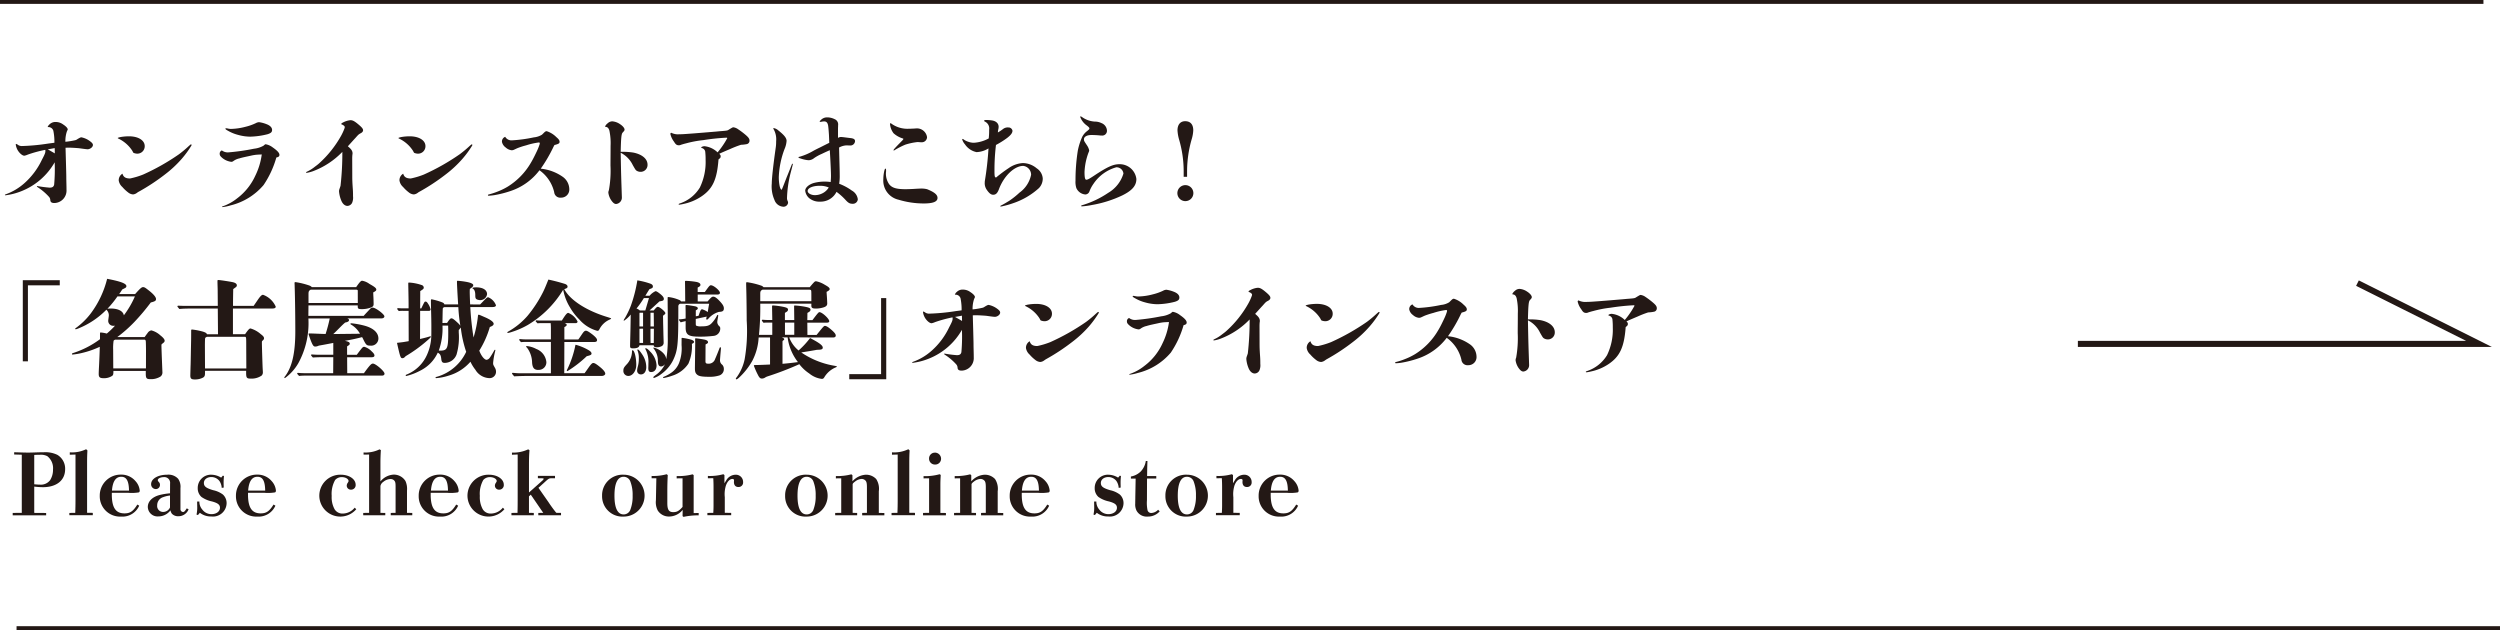 <svg xmlns="http://www.w3.org/2000/svg" width="81.503mm" height="20.541mm" viewBox="0 0 231.031 58.225">
  <defs>
    <style>
      .cls-1 {
        fill: #231815;
      }

      .cls-2, .cls-3 {
        fill: none;
        stroke: #231815;
        stroke-miterlimit: 10;
      }

      .cls-2 {
        stroke-width: 0.562px;
      }

      .cls-3 {
        stroke-width: 0.358px;
      }
    </style>
  </defs>
  <g id="レイヤー_2" data-name="レイヤー 2">
    <g id="レイヤー_1-2" data-name="レイヤー 1">
      <g>
        <path class="cls-1" d="M2.107,25.893H5.523v.473H2.58v7.027H2.107Z"/>
        <path class="cls-1" d="M13.364,31.149c.079-.1.139-.2.276-.374a.534.534,0,0,1,.344-.246,2,2,0,0,1,.837.463c.275.216.394.374.394.492,0,.1-.049.157-.227.285a.147.147,0,0,0-.068.148c0,.364.088,2.43.088,2.45a.476.476,0,0,1-.167.424,1.648,1.648,0,0,1-.964.246c-.335,0-.405-.089-.405-.5v-.256H10.481c0,.295-.02.364-.1.442a1.356,1.356,0,0,1-.807.227c-.344,0-.452-.089-.452-.394,0-.088.009-.325.019-.531.03-.542.07-1.467.079-1.978a8.424,8.424,0,0,1-1.643.571,6.347,6.347,0,0,1-.866.147c-.04,0-.06-.009-.06-.04,0-.048.02-.078.1-.1a8.485,8.485,0,0,0,2.49-1.28v-.472c0-.128.01-.148.078-.148a3.288,3.288,0,0,1,.552.1,7.816,7.816,0,0,0,.758-.728.957.957,0,0,1-.158.01A.458.458,0,0,1,10,29.643c0-.058.058-.443.058-.492a.711.711,0,0,0-.226-.531,7.581,7.581,0,0,1-2.569,1.723,1.579,1.579,0,0,1-.255.087.054.054,0,0,1-.059-.048c0-.02.01-.039.059-.07a6.535,6.535,0,0,0,1.387-1.357A8.918,8.918,0,0,0,9.9,25.765c1.289.246,1.781.444,1.781.68a.19.19,0,0,1-.068.138,1.392,1.392,0,0,1-.139.078l-.176.089c-.177.275-.217.335-.286.423h1.477c.452-.512.6-.64.727-.64s.208.05.493.275c.463.355.709.641.709.828,0,.157-.089.216-.483.315a19.649,19.649,0,0,1-1.515,1.8,12.511,12.511,0,0,1-1.585,1.4Zm-2.509-3.76a9.464,9.464,0,0,1-.926,1.142,2.484,2.484,0,0,1,.306-.02c.689,0,1.142.237,1.21.63a8.563,8.563,0,0,0,1.023-1.752Zm2.637,5.03c0-.246-.01-.807-.02-.886-.019-.1-.039-.138-.128-.147h-2.7c-.1.048-.128.068-.147.108a4.65,4.65,0,0,0-.04.816l.01,1.733h3.021Z"/>
        <path class="cls-1" d="M23.443,28.265c.05-.079.089-.128.335-.492s.394-.531.531-.531a2.036,2.036,0,0,1,1.172,1.093c0,.128-.108.176-.354.176h-3.6v2.373h1.122c.276-.4.394-.532.5-.532a2.481,2.481,0,0,1,.955.532c.216.157.295.265.295.374,0,.068-.019.118-.128.216-.069.059-.069.079-.069.187,0,.325.05,1.88.069,2.343.01.206.02.265.02.374a.413.413,0,0,1-.118.334,1.648,1.648,0,0,1-1.014.275c-.355,0-.413-.078-.413-.531v-.187h-3.8v.158c0,.285-.03.354-.158.453a1.557,1.557,0,0,1-.787.186c-.315,0-.413-.079-.413-.364,0-.059.019-.777.029-1.024.01-.364.019-1.023.039-1.988.011-.374.011-.973.011-1.122,0-.1.019-.118.088-.118a6.494,6.494,0,0,1,1.013.2c.237.079.325.138.355.237h1.023l-.019-2.373H17.489c-.3,0-.61.01-.915.04-.167-.2-.178-.216-.178-.237a.07.07,0,0,1,.079-.068c.237.01.532.019.679.019h2.973l-.01-1.328c0-.354-.02-.62-.02-.984,0-.06.02-.079.089-.079.148,0,1.161.157,1.358.207.226.058.344.157.344.285a.226.226,0,0,1-.118.187l-.217.158c-.009.531-.019.826-.019,1.554Zm-.688,3.859c0-.936,0-.955-.089-1H19.123c-.109.049-.157.088-.167.147s-.02.315-.02.7l.01,2.077h3.818Z"/>
        <path class="cls-1" d="M33.633,34.485c.532-.737.68-.886.828-.886.255,0,1.072.709,1.072.926,0,.128-.088.187-.266.187H28.152a4.381,4.381,0,0,0-.512.029c-.168-.177-.177-.2-.177-.216a.07.07,0,0,1,.079-.069c.176.019.4.029.511.029H30.79L30.8,33.01H29.7c-.256,0-.531.009-.787.029-.158-.177-.168-.2-.168-.217a.07.07,0,0,1,.079-.068c.217.019.482.029.62.029H30.8V31.69c-.856.168-.935.178-1.269.237a.64.64,0,0,0-.108.029.72.72,0,0,1-.3.069c-.158,0-.246-.138-.452-.689-.06-.167-.158-.452-.158-.482s.039-.04.1-.04c.256,0,1,.04,1.477.05a14.064,14.064,0,0,0,.383-1.437H28.5a7.713,7.713,0,0,1-.935,4.143,4.458,4.458,0,0,1-1.23,1.368c-.039,0-.059-.019-.059-.039a.138.138,0,0,1,.039-.089c.669-.856.975-2.165.975-4.192,0-.975-.02-3.071-.06-4.153,0-.138-.01-.256-.01-.306,0-.068.02-.088.089-.088a6.885,6.885,0,0,1,1.28.315.534.534,0,0,1,.226.147h4.1c.314-.462.442-.59.55-.59a1.6,1.6,0,0,1,.679.295c.492.275.63.394.63.522,0,.088-.049.137-.285.265.01.178.01.285.019.4.01.168.02.621.02.67,0,.167-.059.247-.256.325a2.392,2.392,0,0,1-.8.147c-.354,0-.413-.039-.413-.256v-.088H28.507l-.011.964h5.118c.079-.1.108-.128.512-.56.147-.167.216-.2.315-.2.266,0,1.082.611,1.082.808,0,.108-.108.187-.266.187H32.089c.118.049.167.088.167.158,0,.107-.119.186-.355.225-.2.159-.5.473-.816.788-.089.088-.128.128-.286.276l2.47-.029a2.235,2.235,0,0,0-.816-.837c-.06-.03-.07-.05-.07-.08s.041-.048.1-.048A7.737,7.737,0,0,1,33.7,30.1c.816.226,1.269.65,1.269,1.181a.663.663,0,0,1-.738.659c-.345,0-.4-.049-.669-.6a1.674,1.674,0,0,0-.1-.187c-.472.128-1.073.256-1.594.345.344.068.453.138.453.256,0,.088-.039.128-.246.256v.777h.895c.541-.719.551-.738.7-.738a1.526,1.526,0,0,1,.678.423c.177.158.256.276.256.383s-.089.159-.275.159H32.079l.01,1.475Zm-.57-7.637c-.01-.049-.059-.079-.147-.079h-4.2c-.167.089-.206.158-.206.4V28h4.556Z"/>
        <path class="cls-1" d="M38.816,31.326c.3-.068.58-.138.8-.206a.685.685,0,0,1,.167-.04c.019,0,.039.01.039.03s-.02.059-.078.118-.069.069-.2.187a13.305,13.305,0,0,1-2.057,1.5c-.118.138-.2.186-.3.186-.168,0-.2-.078-.5-1.417.374-.048.532-.058.748-.1.236-.039.3-.049.334-.059l-.009-2.8h-.532a2.474,2.474,0,0,0-.374.019c-.137-.157-.147-.178-.147-.2a.07.07,0,0,1,.078-.069c.128.01.3.02.374.02h.6v-.384c0-.571-.03-1.683-.03-1.9v-.04c0-.049.02-.059.089-.059a4.331,4.331,0,0,1,1.142.227.262.262,0,0,1,.2.226c0,.117-.029.148-.324.334l-.01,1.6h.108c.3-.63.3-.63.394-.63.078,0,.138.049.216.177a1.512,1.512,0,0,1,.246.552.133.133,0,0,1-.138.128h-.826Zm5.551-3.189c.167-.167.225-.236.442-.453.167-.167.227-.215.306-.215a1.294,1.294,0,0,1,.718.738c0,.107-.109.167-.315.167H43.461a26.4,26.4,0,0,0,.3,2.814,10.371,10.371,0,0,0,.413-2.037c.009-.049.029-.068.059-.068.059,0,.088.019.61.245.5.217.778.433.778.591,0,.118-.089.2-.355.3a8.638,8.638,0,0,1-.974,2.185c.177.482.472.847.678.847a.444.444,0,0,0,.3-.207c.119-.158.315-.5.4-.65.029-.05.039-.069.068-.069a.036.036,0,0,1,.04.04.572.572,0,0,1-.019.088,6.658,6.658,0,0,0-.188,1.083c0,.157,0,.157.167.453a.685.685,0,0,1,.1.344.589.589,0,0,1-.63.61,1.564,1.564,0,0,1-1.279-.777,3.632,3.632,0,0,1-.454-.739,4.234,4.234,0,0,1-2.027,1.289,4.867,4.867,0,0,1-1.122.227c-.059,0-.078-.01-.078-.039s0-.06.177-.1a4.293,4.293,0,0,0,2.657-2.293,10.6,10.6,0,0,1-.5-2.244c-.059.079-.088.118-.187.237v.226a5.682,5.682,0,0,1-.2,2.018,1.177,1.177,0,0,1-1.092.787c-.217,0-.3-.089-.325-.374-.039-.345-.108-.453-.324-.572a3.464,3.464,0,0,1-1.624,1.665,5.441,5.441,0,0,1-1.28.492.064.064,0,0,1-.059-.06c0-.029.02-.049.069-.068a3.468,3.468,0,0,0,1.9-1.831,4.516,4.516,0,0,0,.393-1.615c.01-.236.01-.314.01-1.023,0-.787-.04-1.742-.04-2.382,0-.078.021-.108.069-.108a5.962,5.962,0,0,1,.876.246c.217.079.256.108.3.226h1.27c-.069-1.092-.108-1.85-.108-2.076,0-.089.01-.108.059-.108a7.022,7.022,0,0,1,.846.108c.394.078.6.177.6.3,0,.108-.069.177-.315.345-.01.137-.01.2-.01.3,0,.157.029,1.062.039,1.131ZM40.685,32.4c.651,0,.739-.2.739-1.663,0-.178,0-.3-.01-.649h-.522a6.092,6.092,0,0,1-.344,2.312Zm.63-2.558c.217-.326.306-.424.4-.424s.206.059.551.384a1.674,1.674,0,0,1,.276.3,14.839,14.839,0,0,1-.187-1.722h-1.28c-.128.049-.148.068-.157.157-.01.069-.02.719-.03,1.31Zm3.062-2.107a.83.83,0,0,1-.2-.029c-.216-.06-.255-.138-.255-.424,0-.324-.069-.512-.227-.61-.029-.02-.039-.03-.039-.049,0-.039.138-.069.354-.069.62,0,1,.246,1,.629A.626.626,0,0,1,44.377,27.734Z"/>
        <path class="cls-1" d="M56.357,29.525a1.939,1.939,0,0,0-.935.847c-.089.177-.119.2-.227.2a3.386,3.386,0,0,1-1.663-1.053,5.286,5.286,0,0,1-.857-1.112,4.738,4.738,0,0,1-.629-1.634,9.478,9.478,0,0,1-3.258,3.248,7.275,7.275,0,0,1-1.447.64,2.368,2.368,0,0,1-.4.108c-.04,0-.059-.019-.059-.039s.019-.059.079-.089A6.713,6.713,0,0,0,48.739,29.2a11.55,11.55,0,0,0,1.447-2.214c.148-.306.206-.443.491-1.151.6.128,1.093.265,1.527.4.167.059.246.148.246.256s-.079.157-.306.226c.531,1.014,2.057,2,4.006,2.588.187.06.325.1.325.128S56.455,29.476,56.357,29.525Zm-2.333,4.96c.118-.157.246-.344.384-.541.217-.3.315-.4.423-.4.128,0,.325.128.689.432.285.247.413.424.413.562,0,.1-.147.2-.3.2H49.084c-.522,0-1.043.01-1.566.04-.186-.217-.2-.236-.2-.256a.069.069,0,0,1,.078-.069c.188.02.443.039.562.039h2.952V31.6H48.572a3.01,3.01,0,0,0-.424.02c-.157-.178-.167-.2-.167-.217a.07.07,0,0,1,.079-.069c.187.02.433.03.551.03h2.3V30.343c0-.217-.01-.326-.02-.483h-.8a2.863,2.863,0,0,0-.413.02c-.168-.167-.177-.188-.177-.207a.07.07,0,0,1,.079-.069c.128.01.3.02.383.02h1.958c.345-.552.473-.709.6-.709a1.633,1.633,0,0,1,.856.807.159.159,0,0,1-.176.138H52.183c.149.068.188.1.188.167s-.07.128-.217.2v1.142h1.289c.1-.128.236-.335.384-.552.129-.186.217-.256.315-.256.118,0,.295.109.64.374.275.227.393.374.393.493s-.078.177-.285.177H52.154l-.01,2.883Zm-4.281-.3c-.374,0-.531-.186-.57-.659a2.364,2.364,0,0,0-.463-1.387c-.07-.06-.089-.089-.089-.109s.019-.049.059-.049a2.275,2.275,0,0,1,.876.266,1.448,1.448,0,0,1,.935,1.21A.7.7,0,0,1,49.743,34.18Zm4.469-1.259a10.456,10.456,0,0,1-1.773,1.368.062.062,0,0,1-.058-.05.123.123,0,0,1,.019-.068,9.033,9.033,0,0,0,.768-2.254c.009-.059.019-.059.049-.059a4.933,4.933,0,0,1,1.171.491c.177.1.276.217.276.306C54.664,32.783,54.6,32.822,54.212,32.921Z"/>
        <path class="cls-1" d="M58.07,34.741a.457.457,0,0,1-.462-.491c0-.217.049-.306.364-.641a1.78,1.78,0,0,0,.433-1.171c0-.049.019-.068.06-.068.167,0,.334.688.334,1.348C58.8,34.279,58.465,34.741,58.07,34.741Zm2.343-6.053c.246-.295.3-.334.384-.334.157,0,.689.443.689.58,0,.07-.02.089-.217.246.01.306.01.621.02.965.01.365.01.384.019.817.02.581.02.62.02.66a.364.364,0,0,1-.157.354.989.989,0,0,1-.463.118c-.2,0-.285-.049-.3-.187H59.094c-.03.2-.226.285-.6.285-.2,0-.266-.049-.266-.2s0-.168.02-.945c.019-.708.019-.778.039-1.979a2.661,2.661,0,0,1-.62.571c-.02,0-.03-.019-.03-.039a.545.545,0,0,1,.1-.187,7.725,7.725,0,0,0,.561-1.161,12.894,12.894,0,0,0,.6-2.343,6.78,6.78,0,0,1,1.191.3c.168.058.246.147.246.256,0,.128-.049.167-.315.255-.147.217-.3.483-.384.611h.394a1.509,1.509,0,0,1,.551-.424c.079,0,.226.089.453.275s.314.316.314.444a.175.175,0,0,1-.1.157,1.736,1.736,0,0,1-.306.069c-.482.443-.482.443-.915.836ZM59.5,27.547a8.205,8.205,0,0,1-.68.964.889.889,0,0,1,.306.177h.511l.335-1.141ZM59.232,34.6a.34.34,0,0,1-.354-.353,1.577,1.577,0,0,1,.048-.316,2.612,2.612,0,0,0,.109-.777,1.89,1.89,0,0,0-.089-.68.725.725,0,0,1-.049-.137.045.045,0,0,1,.049-.039c.069,0,.2.147.414.472a2.118,2.118,0,0,1,.364,1.152C59.724,34.328,59.527,34.6,59.232,34.6ZM59.114,28.9c-.02.03-.02.049-.02.246v1.024h.334V28.9Zm-.02,1.477V31.69h.334V30.372Zm1.092,4.006c-.2,0-.275-.1-.275-.365,0-.04.01-.187.01-.423a2.589,2.589,0,0,0-.247-1.28.28.28,0,0,1-.048-.1c0-.02.029-.03.058-.03.079,0,.227.109.4.306a1.948,1.948,0,0,1,.59,1.27C60.678,34.141,60.482,34.378,60.186,34.378Zm.227-5.483h-.3v1.27h.315Zm-.3,1.477c0,.856,0,1.1.01,1.318h.295l.01-1.318Zm5.275-2.52c.334-.383.4-.443.532-.443.147,0,.334.138.6.424s.374.462.374.659c0,.236-.117.314-.452.324a2.009,2.009,0,0,0-.974.62c-.059.07-.089.089-.138.089s-.069-.019-.069-.058a2.108,2.108,0,0,1,.049-.217l-1.013.217v.167c0,.374,0,.413.039.453a.885.885,0,0,0,.424.068c.521,0,.767-.039,1.013-.3a2.83,2.83,0,0,0,.472-.67c.04-.078.05-.088.069-.088a.052.052,0,0,1,.059.059c0,.029-.02.157-.059.364a1.669,1.669,0,0,0-.029.246.542.542,0,0,0,.187.374c.079.079.088.109.088.246a.676.676,0,0,1-.63.65,10.093,10.093,0,0,1-1.289.069c-1.034,0-1.28-.168-1.28-.856v-.581l-.039.009c-.2.05-.275.06-.413.109-.157-.2-.168-.217-.168-.246s.021-.039.089-.039a2.683,2.683,0,0,0,.354-.039l.177-.031v-.609l-.01-.562c0-.058.021-.079.079-.079.109,0,.542.07.8.118.168.041.256.1.256.188,0,.068-.049.118-.186.186v.552l.256-.05.039-.108c.157-.442.187-.491.3-.491a1.869,1.869,0,0,1,.511.256c.01-.079.049-.335.128-.769H62.843a.258.258,0,0,0-.157.217v.4c0,3.19-.058,3.692-.482,4.6a3.528,3.528,0,0,1-1.092,1.279,2.307,2.307,0,0,1-.67.364.065.065,0,0,1-.068-.059c0-.039.029-.068.226-.216a2.612,2.612,0,0,0,.866-1.023.491.491,0,0,1-.354.236c-.227,0-.315-.139-.315-.532A1.82,1.82,0,0,0,60.4,32.2c-.02-.02-.029-.029-.029-.049s.029-.029.049-.029a1.825,1.825,0,0,1,.945.59.885.885,0,0,1,.206.492,11.375,11.375,0,0,0,.138-2.116V29.023c0-.335-.01-.678-.01-1.506,0-.048.019-.068.069-.068a3.575,3.575,0,0,1,1.014.275.238.238,0,0,1,.147.128h.394l-.01-1.172-.01-.649c0-.059.02-.078.07-.078a7.291,7.291,0,0,1,.915.088c.3.05.442.148.442.286,0,.088-.059.147-.256.246v.413h.66l.236-.325c.168-.226.236-.3.325-.3.256,0,.837.492.837.7,0,.1-.089.159-.246.159H64.477v.639Zm-2.4,3.425c0-.049.011-.059.05-.059a5.476,5.476,0,0,1,.847.168c.147.048.255.127.255.2s-.069.128-.2.187a3.976,3.976,0,0,1-.325,1.83,2.8,2.8,0,0,1-1.525,1.122,4.691,4.691,0,0,1-.739.2c-.039,0-.078-.02-.078-.05s.02-.039.089-.068a3.483,3.483,0,0,0,.708-.394,1.989,1.989,0,0,0,.68-.866,3.742,3.742,0,0,0,.235-1.663Zm2.205,2.1c0,.167.059.225.227.225a.625.625,0,0,0,.669-.442c.059-.118.335-.8.4-.984.029-.069.04-.089.069-.089a.068.068,0,0,1,.069.069c0,.02-.02.256-.049.57-.029.355-.039.493-.039.533a.5.5,0,0,0,.206.442.553.553,0,0,1,.147.374.609.609,0,0,1-.4.61,2.854,2.854,0,0,1-.984.128h-.148c-.551-.009-.787-.069-.925-.186-.118-.1-.216-.207-.216-.571V34l.029-2.264-.01-.394c0-.059.01-.079.06-.079.078,0,.541.069.748.109.265.049.384.128.384.256,0,.068-.04.108-.227.2Z"/>
        <path class="cls-1" d="M72.933,31.178a2.835,2.835,0,0,0,.866,1.211,7.789,7.789,0,0,0,1.063-1.151c.847.442,1.171.679,1.171.886,0,.157-.128.2-.522.2-.157.029-.649.118-1.465.246a7.7,7.7,0,0,0,3.07,1.231c.207.039.217.048.217.079s-.01.029-.118.078a2.231,2.231,0,0,0-1.014.866c-.089.157-.138.188-.266.188a2.235,2.235,0,0,1-1.151-.5,3.76,3.76,0,0,1-.916-.857,28.658,28.658,0,0,1-2.982,1.142,1.1,1.1,0,0,0-.158.078.552.552,0,0,1-.334.108c-.137,0-.236-.1-.345-.324a6.725,6.725,0,0,1-.383-.866c0-.039.039-.06.108-.06h.039c.2,0,1-.029,1.349-.049v-2.5H70.108a5.212,5.212,0,0,1-.6,2.186,6.4,6.4,0,0,1-1.24,1.555c-.108.089-.168.128-.207.128A.055.055,0,0,1,68,35c0-.039.048-.1.128-.206a4.331,4.331,0,0,0,.688-1.6,15.187,15.187,0,0,0,.188-3.582c0-.67-.02-2.431-.041-2.953-.009-.324-.009-.442-.009-.492,0-.068.019-.088.089-.088a7.049,7.049,0,0,1,1.3.315.462.462,0,0,1,.217.147h4.272c.058-.078.275-.334.354-.413.088-.1.148-.138.227-.138a2.44,2.44,0,0,1,.806.325c.335.187.454.286.454.4,0,.078-.08.147-.287.256.01.226.031.374.05.816l.01.236c.01.188-.089.3-.315.374a2.411,2.411,0,0,1-.718.118c-.335,0-.434-.058-.434-.275v-.178H70.257a24.794,24.794,0,0,1-.119,2.884h1.23V29.81h-.394a2.863,2.863,0,0,0-.413.02c-.147-.177-.157-.2-.157-.216a.069.069,0,0,1,.078-.069c.188.019.443.029.562.029h.324c-.01-.659-.02-1.151-.02-1.279,0-.049.031-.069.079-.069a6.344,6.344,0,0,1,1,.138c.3.068.394.128.394.246s-.059.177-.285.3v.669H73.4L73.385,28.3c0-.049.021-.069.07-.069a7.4,7.4,0,0,1,1.052.138c.3.068.394.128.394.246s-.059.177-.285.3l-.01.669h.473c.5-.659.57-.737.649-.737.246,0,.905.609.905.836,0,.088-.078.137-.246.137H74.606l.01,1.132h.847c.62-.777.678-.836.777-.836.138,0,.393.167.758.512.167.167.236.275.236.384s-.089.176-.246.176Zm2.047-3.345c0-.62,0-.837-.01-.936s-.058-.128-.216-.128H70.463c-.167.089-.206.148-.206.394v.67ZM72.313,33.62c.669-.06.807-.079,1.427-.158a4.686,4.686,0,0,1-.954-2.284h-.542c.178.07.226.109.226.168a.109.109,0,0,1-.068.1c-.05.03-.079.05-.089.109Zm.227-3.81v1.132H73.4V29.81Z"/>
        <path class="cls-1" d="M81.9,35.047H78.482v-.473h2.942V27.547H81.9Z"/>
        <path class="cls-1" d="M90.794,28.442a.559.559,0,0,0,.216-.107c.206-.118.276-.158.355-.158a1.978,1.978,0,0,1,.826.383c.157.118.236.217.236.326,0,.2-.265.393-.492.393-.058,0-.256-.019-.738-.089-.138-.019-.758-.058-1.023-.058-.069,0-.08,0-.276.009.02.748.068,2.382.068,2.638,0,.413.021.827.021,1.24a1.154,1.154,0,0,1-1.112,1.231c-.256,0-.365-.079-.384-.256a.493.493,0,0,0-.109-.306,5.138,5.138,0,0,0-1.063-.905c-.049-.029-.068-.06-.068-.079s.019-.029.039-.029a10.888,10.888,0,0,0,1.141.147c.256,0,.374-.088.414-.285a15.8,15.8,0,0,0,.049-2.057,6.118,6.118,0,0,1-3.07,2.667,5.959,5.959,0,0,1-1.477.384c-.029,0-.049-.01-.049-.039s.04-.04.088-.06a5.239,5.239,0,0,0,1.7-1.013,6.721,6.721,0,0,0,1.624-2.165c.275-.522.324-.65.324-.818a.437.437,0,0,0-.01-.108,11.924,11.924,0,0,0-1.624.443,1.231,1.231,0,0,1-.314.1c-.208,0-.552-.325-.69-.67a1.332,1.332,0,0,1-.1-.373.043.043,0,0,1,.04-.04.836.836,0,0,1,.207.118.659.659,0,0,0,.3.079,19.17,19.17,0,0,0,2.363-.217c.127-.019.206-.029.659-.089a5.127,5.127,0,0,0-.1-1.111.474.474,0,0,0-.473-.335c-.009,0-.048.01-.048-.019a.612.612,0,0,1,.186-.246.757.757,0,0,1,.552-.207,1.166,1.166,0,0,1,.7.236c.246.157.414.335.414.453,0,.02-.011.039-.079.187a2.831,2.831,0,0,0-.138.955A7.173,7.173,0,0,0,90.794,28.442Zm-1.9.729c-.393.079-.591.108-.639.118.265.147.59.335.649.374C88.9,29.436,88.9,29.368,88.894,29.171Z"/>
        <path class="cls-1" d="M97.214,28.984a.682.682,0,0,1-.7.7,1.01,1.01,0,0,1-.3-.058c-.068-.02-.058-.039-.157-.217A3.125,3.125,0,0,0,94.793,28.3c-.049-.02-.07-.039-.07-.059s.109-.059.256-.089a4.589,4.589,0,0,1,.768-.068C96.613,28.079,97.214,28.453,97.214,28.984Zm-.689,4.3a.743.743,0,0,1-.384.167.808.808,0,0,1-.463-.187,3.368,3.368,0,0,1-.531-.5,1.011,1.011,0,0,1-.335-.6.7.7,0,0,1,.345-.63c.089.314.3.443.7.443a7.07,7.07,0,0,0,1.211-.364,20.572,20.572,0,0,0,3.307-1.87,10.475,10.475,0,0,0,.895-.748c.168-.148.188-.167.217-.167a.056.056,0,0,1,.06.049.209.209,0,0,1-.031.079,9.038,9.038,0,0,1-.895,1.22A10.34,10.34,0,0,1,99.084,31.6,18.979,18.979,0,0,1,96.653,33.2C96.643,33.206,96.554,33.265,96.525,33.285Z"/>
        <path class="cls-1" d="M104.978,29.564a20.041,20.041,0,0,0,2.333-.334,2.293,2.293,0,0,0,.876-.275c.148-.128.157-.139.206-.139a1.488,1.488,0,0,1,.659.306c.434.3.611.512.611.679,0,.137-.078.2-.285.246a8.8,8.8,0,0,1-1.181,2.539,5.793,5.793,0,0,1-3.052,1.88,3.89,3.89,0,0,1-.737.158c-.03,0-.05-.011-.05-.03s.01-.02.06-.04a4.479,4.479,0,0,0,1.347-.748,5.386,5.386,0,0,0,1.664-2.076,6.348,6.348,0,0,0,.6-1.969c-.059,0-.3.01-.452.02a3.89,3.89,0,0,0-.5.079c-.384.088-.818.167-1.122.266a1.46,1.46,0,0,0-.552.246.314.314,0,0,1-.186.068,1.625,1.625,0,0,1-.818-.344c-.186-.158-.256-.246-.256-.383a.31.31,0,0,1,.2-.326A.9.9,0,0,0,104.978,29.564Zm-.246-2.223a1.189,1.189,0,0,1,.148.019,1.307,1.307,0,0,0,.305.039,5.7,5.7,0,0,0,1.358-.2,4.76,4.76,0,0,0,.945-.335.686.686,0,0,1,.3-.089,2.921,2.921,0,0,1,.67.178c.344.128.531.314.531.541,0,.2-.108.295-.413.393a7.037,7.037,0,0,1-1.605.227,4.322,4.322,0,0,1-1.141-.167,3.656,3.656,0,0,1-.915-.374c-.069-.04-.128-.069-.168-.1s-.078-.069-.078-.089S104.693,27.341,104.732,27.341Z"/>
        <path class="cls-1" d="M116.4,31.651c0,.4,0,.581.049,1.3.02.256.02.492.02.68a1.188,1.188,0,0,1-.089.609.5.5,0,0,1-.423.276c-.236,0-.453-.187-.581-.511a2.8,2.8,0,0,1-.2-.827.657.657,0,0,1,.039-.227c.049-.138.068-.187.1-.3a27.091,27.091,0,0,0,.167-3.13,7.339,7.339,0,0,1-2.7,1.781,2.948,2.948,0,0,1-.6.158c-.029,0-.05-.01-.05-.039s.031-.049.178-.119a3.314,3.314,0,0,0,.551-.344c.147-.117.335-.245.473-.374a9.968,9.968,0,0,0,2.027-2.539,4.933,4.933,0,0,0,.316-.689.408.408,0,0,0,.029-.128.2.2,0,0,0-.079-.128.564.564,0,0,0-.167-.1c-.069-.02-.079-.039-.079-.059,0-.04.079-.1.188-.148a1.852,1.852,0,0,1,.659-.2c.2,0,.354.078.659.325.393.325.512.462.512.61,0,.108-.088.207-.227.275-.2.1-.245.168-.491.444-.158.167-.552.61-.69.757.237.207.434.374.434.66,0,.049-.011.079-.021.187-.009.167-.009.206-.009.324Z"/>
        <path class="cls-1" d="M123.158,28.984a.682.682,0,0,1-.7.7,1.01,1.01,0,0,1-.3-.058c-.068-.02-.058-.039-.157-.217a3.122,3.122,0,0,0-1.27-1.112c-.048-.02-.069-.039-.069-.059s.109-.059.256-.089a4.592,4.592,0,0,1,.769-.068C122.558,28.079,123.158,28.453,123.158,28.984Zm-.688,4.3a.746.746,0,0,1-.384.167.806.806,0,0,1-.463-.187,3.368,3.368,0,0,1-.531-.5,1,1,0,0,1-.335-.6.7.7,0,0,1,.345-.63c.089.314.3.443.7.443a7.07,7.07,0,0,0,1.211-.364,20.572,20.572,0,0,0,3.307-1.87,10.633,10.633,0,0,0,.895-.748c.168-.148.188-.167.217-.167a.055.055,0,0,1,.059.049.2.2,0,0,1-.03.079,9.038,9.038,0,0,1-.9,1.22,10.3,10.3,0,0,1-1.536,1.427A18.9,18.9,0,0,1,122.6,33.2C122.588,33.206,122.5,33.265,122.47,33.285Z"/>
        <path class="cls-1" d="M134.075,27.783c.119-.118.188-.177.286-.177a2.191,2.191,0,0,1,.885.541c.217.188.306.306.306.444s-.089.2-.473.295c-.058.108-.079.137-.167.325a13.7,13.7,0,0,1-1.1,1.859,4.3,4.3,0,0,1,2.066.777,1.429,1.429,0,0,1,.571,1.093.75.75,0,0,1-.767.808.563.563,0,0,1-.63-.512,3.46,3.46,0,0,0-1.358-2.018,5.527,5.527,0,0,1-2.677,1.919,9.9,9.9,0,0,1-1.457.374,4.936,4.936,0,0,1-.561.059c-.039,0-.069-.019-.069-.049s.01-.05.079-.069a6.18,6.18,0,0,0,.866-.285,5.754,5.754,0,0,0,.9-.444,6.315,6.315,0,0,0,2.126-2.194c.186-.3.393-.728.56-1.083a4.9,4.9,0,0,0,.246-.619.494.494,0,0,0,.02-.118c0-.04-.039-.06-.1-.06a6.556,6.556,0,0,0-1.162.266,7.462,7.462,0,0,0-.748.236c-.128.049-.216.1-.393.177a.451.451,0,0,1-.207.04.97.97,0,0,1-.542-.256.845.845,0,0,1-.343-.512.457.457,0,0,1,.3-.472.666.666,0,0,0,.63.325,13.118,13.118,0,0,0,2.018-.276,1.693,1.693,0,0,0,.748-.247Z"/>
        <path class="cls-1" d="M141.32,29.515a5.989,5.989,0,0,1,1.033.07c.817.157,1.329.58,1.329,1.121a.638.638,0,0,1-.64.66.69.69,0,0,1-.364-.1c-.089-.059-.108-.079-.364-.531A2.457,2.457,0,0,0,141.2,29.6c.01.6.021,1.122.031,1.584.029,1.182.058,1.87.078,2.53a.591.591,0,0,1-.532.62c-.157,0-.285-.109-.453-.344a1.652,1.652,0,0,1-.265-.7.553.553,0,0,1,.05-.227,10.216,10.216,0,0,0,.147-2.283c0-.492.01-1.083.01-1.811a5.637,5.637,0,0,0-.109-1.407c-.068-.236-.167-.335-.335-.354-.048-.01-.068-.02-.068-.04a.825.825,0,0,1,.246-.295.63.63,0,0,1,.423-.177,1.439,1.439,0,0,1,.709.256c.246.157.423.364.423.5,0,.078-.01.108-.177.285-.108.128-.147.423-.178,1.771Z"/>
        <path class="cls-1" d="M150.772,28.728c.1-.158.157-.256.236-.4a.2.2,0,0,0,.039-.079c0-.029-.049-.039-.089-.039a20.036,20.036,0,0,0-2.125.225,10.109,10.109,0,0,0-1.595.306c-.167.039-.294.078-.453.128a.47.47,0,0,1-.2.049c-.2,0-.3-.078-.453-.334a1.852,1.852,0,0,1-.335-.709c0-.06.011-.069.069-.118a1.449,1.449,0,0,0,.561.147c.04,0,.059,0,.424-.01.3-.009,1.348-.088,3.188-.246.394-.039.61-.049.787-.068.267-.03.286-.05.374-.108.355-.217.365-.217.424-.217a1.014,1.014,0,0,1,.442.186,7.215,7.215,0,0,1,.68.513c.276.235.364.363.364.531a.315.315,0,0,1-.276.324,3.023,3.023,0,0,1-.521.06,9.458,9.458,0,0,0-.985.384c-.235.1-.934.393-1.023.452.118.108.128.148.128.236,0,.109-.03.149-.2.286-.137,1.86-.542,2.706-1.555,3.4a4.635,4.635,0,0,1-1.683.708,2.738,2.738,0,0,1-.384.069c-.039,0-.059-.01-.059-.04s.011-.039.118-.078a3.411,3.411,0,0,0,1.841-1.467,5.391,5.391,0,0,0,.531-2.549,6.561,6.561,0,0,0-.029-.709.411.411,0,0,0-.325-.393c-.04-.01-.049-.029-.049-.049,0-.05.167-.118.3-.118a2.036,2.036,0,0,1,1.211.57A8.025,8.025,0,0,0,150.772,28.728Z"/>
      </g>
      <g>
        <path class="cls-1" d="M6.953,12.956a.555.555,0,0,0,.217-.109c.206-.118.275-.157.354-.157a1.957,1.957,0,0,1,.826.384c.157.118.237.217.237.324,0,.2-.266.395-.493.395-.058,0-.255-.021-.738-.089-.138-.02-.758-.06-1.023-.06-.069,0-.079,0-.276.011.02.747.069,2.381.069,2.637,0,.414.02.827.02,1.24a1.153,1.153,0,0,1-1.112,1.23c-.256,0-.364-.079-.384-.255a.5.5,0,0,0-.108-.3A5.144,5.144,0,0,0,3.478,17.3c-.049-.03-.068-.059-.068-.078s.019-.03.039-.03a10.808,10.808,0,0,0,1.142.148c.255,0,.374-.089.414-.286a15.952,15.952,0,0,0,.048-2.057,6.123,6.123,0,0,1-3.07,2.667,5.964,5.964,0,0,1-1.476.384c-.03,0-.05-.01-.05-.039s.04-.039.089-.059a5.284,5.284,0,0,0,1.7-1.014,6.726,6.726,0,0,0,1.624-2.166c.275-.521.324-.649.324-.816a.433.433,0,0,0-.01-.108,11.777,11.777,0,0,0-1.624.443,1.22,1.22,0,0,1-.314.1c-.207,0-.552-.325-.69-.669a1.331,1.331,0,0,1-.1-.374A.042.042,0,0,1,1.5,13.3a.787.787,0,0,1,.206.118.674.674,0,0,0,.3.078,19.066,19.066,0,0,0,2.363-.216c.128-.02.206-.03.659-.089a5.131,5.131,0,0,0-.1-1.112.472.472,0,0,0-.472-.335c-.01,0-.049.01-.049-.02a.643.643,0,0,1,.186-.246.765.765,0,0,1,.552-.206,1.164,1.164,0,0,1,.7.236c.246.158.414.335.414.453,0,.019-.01.039-.079.187a2.837,2.837,0,0,0-.137.954A7.381,7.381,0,0,0,6.953,12.956Zm-1.9.728c-.393.078-.59.109-.639.119.265.147.591.333.649.374C5.063,13.95,5.063,13.881,5.053,13.684Z"/>
        <path class="cls-1" d="M13.374,13.5a.684.684,0,0,1-.7.7.939.939,0,0,1-.295-.06c-.069-.019-.059-.039-.158-.215a3.122,3.122,0,0,0-1.269-1.113c-.049-.019-.07-.04-.07-.059s.109-.059.256-.088a4.484,4.484,0,0,1,.769-.069C12.773,12.592,13.374,12.966,13.374,13.5Zm-.689,4.3a.747.747,0,0,1-.384.168.806.806,0,0,1-.462-.188,3.368,3.368,0,0,1-.532-.5,1.008,1.008,0,0,1-.335-.6.7.7,0,0,1,.345-.63c.089.315.295.443.7.443a7.07,7.07,0,0,0,1.211-.364,20.378,20.378,0,0,0,3.307-1.87,10.111,10.111,0,0,0,.895-.748c.168-.148.188-.167.217-.167s.06.019.06.048a.2.2,0,0,1-.031.08,8.914,8.914,0,0,1-.895,1.22,10.34,10.34,0,0,1-1.535,1.427,18.982,18.982,0,0,1-2.431,1.6C12.8,17.72,12.715,17.778,12.685,17.8Z"/>
        <path class="cls-1" d="M21.138,14.078a19.88,19.88,0,0,0,2.333-.335,2.312,2.312,0,0,0,.876-.275c.148-.128.158-.138.206-.138a1.5,1.5,0,0,1,.66.3c.433.3.61.511.61.679,0,.138-.078.2-.285.246A8.785,8.785,0,0,1,24.357,17.1a5.8,5.8,0,0,1-3.052,1.88,3.866,3.866,0,0,1-.737.157c-.03,0-.05-.009-.05-.029s.01-.019.06-.04a4.477,4.477,0,0,0,1.347-.747,5.415,5.415,0,0,0,1.665-2.077,6.356,6.356,0,0,0,.6-1.969c-.058,0-.3.011-.452.021a3.869,3.869,0,0,0-.5.078c-.384.089-.817.168-1.122.265a1.459,1.459,0,0,0-.552.247.312.312,0,0,1-.186.069,1.631,1.631,0,0,1-.818-.345c-.186-.157-.256-.246-.256-.384a.31.31,0,0,1,.2-.325A.9.9,0,0,0,21.138,14.078Zm-.246-2.225a1.207,1.207,0,0,1,.148.02,1.275,1.275,0,0,0,.3.04,5.7,5.7,0,0,0,1.358-.2,4.76,4.76,0,0,0,.945-.335.7.7,0,0,1,.3-.088,2.9,2.9,0,0,1,.67.177c.344.127.531.315.531.541,0,.2-.108.295-.413.394a7.152,7.152,0,0,1-1.6.226,4.282,4.282,0,0,1-1.142-.167,3.671,3.671,0,0,1-.915-.374,1.673,1.673,0,0,1-.168-.1c-.049-.039-.078-.068-.078-.088S20.853,11.853,20.892,11.853Z"/>
        <path class="cls-1" d="M32.554,16.164c0,.4,0,.581.05,1.3.02.256.02.492.02.678a1.194,1.194,0,0,1-.089.611.506.506,0,0,1-.423.275c-.236,0-.453-.186-.581-.512a2.777,2.777,0,0,1-.2-.826.629.629,0,0,1,.039-.226c.049-.138.068-.188.1-.3a27.1,27.1,0,0,0,.167-3.129,7.335,7.335,0,0,1-2.7,1.781,3.069,3.069,0,0,1-.6.157c-.029,0-.049-.009-.049-.039s.03-.05.177-.118a3.433,3.433,0,0,0,.551-.345c.148-.118.335-.246.473-.374a9.972,9.972,0,0,0,2.027-2.539,4.945,4.945,0,0,0,.316-.689.4.4,0,0,0,.029-.128.2.2,0,0,0-.079-.128.6.6,0,0,0-.167-.1c-.07-.02-.079-.04-.079-.059,0-.039.079-.1.187-.148a1.852,1.852,0,0,1,.659-.2c.2,0,.355.079.66.325.393.325.511.463.511.611,0,.108-.088.206-.226.275-.2.1-.245.167-.491.442-.159.168-.552.611-.69.758.236.207.434.374.434.66,0,.049-.011.078-.021.187-.01.168-.01.207-.01.325Z"/>
        <path class="cls-1" d="M39.317,13.5a.683.683,0,0,1-.7.7.945.945,0,0,1-.3-.06c-.068-.019-.059-.039-.157-.215a3.124,3.124,0,0,0-1.27-1.113c-.049-.019-.069-.04-.069-.059s.108-.059.256-.088a4.472,4.472,0,0,1,.768-.069C38.716,12.592,39.317,12.966,39.317,13.5Zm-.688,4.3a.753.753,0,0,1-.384.168.808.808,0,0,1-.463-.188,3.368,3.368,0,0,1-.531-.5,1,1,0,0,1-.335-.6.7.7,0,0,1,.344-.63c.089.315.3.443.7.443a7.07,7.07,0,0,0,1.211-.364,20.37,20.37,0,0,0,3.306-1.87,10.249,10.249,0,0,0,.9-.748c.168-.148.187-.167.217-.167a.055.055,0,0,1,.059.048.211.211,0,0,1-.03.08,9.023,9.023,0,0,1-.9,1.22,10.29,10.29,0,0,1-1.535,1.427,18.967,18.967,0,0,1-2.43,1.6C38.747,17.72,38.658,17.778,38.629,17.8Z"/>
        <path class="cls-1" d="M50.235,12.3c.118-.119.188-.178.285-.178a2.2,2.2,0,0,1,.886.542c.217.186.306.3.306.442s-.089.2-.473.295c-.059.109-.079.139-.167.325a13.732,13.732,0,0,1-1.1,1.861,4.286,4.286,0,0,1,2.067.777,1.426,1.426,0,0,1,.571,1.093.75.75,0,0,1-.767.807.562.562,0,0,1-.63-.512,3.454,3.454,0,0,0-1.359-2.018,5.524,5.524,0,0,1-2.677,1.919,9.716,9.716,0,0,1-1.457.374,4.989,4.989,0,0,1-.56.06c-.04,0-.069-.02-.069-.05s.009-.049.079-.068a6.574,6.574,0,0,0,.866-.287,5.784,5.784,0,0,0,.895-.442,6.315,6.315,0,0,0,2.126-2.194c.187-.306.394-.729.561-1.083a5,5,0,0,0,.246-.62.494.494,0,0,0,.02-.119c0-.039-.04-.058-.1-.058a6.492,6.492,0,0,0-1.162.265,7.027,7.027,0,0,0-.748.237c-.128.049-.216.1-.394.177a.46.46,0,0,1-.206.039.977.977,0,0,1-.542-.256.844.844,0,0,1-.344-.512.459.459,0,0,1,.3-.473.666.666,0,0,0,.63.326,13.245,13.245,0,0,0,2.018-.276,1.732,1.732,0,0,0,.748-.246Z"/>
        <path class="cls-1" d="M57.478,14.028a6.2,6.2,0,0,1,1.033.069c.818.158,1.33.581,1.33,1.123a.637.637,0,0,1-.64.659.679.679,0,0,1-.364-.1c-.089-.059-.109-.078-.365-.531a2.465,2.465,0,0,0-1.112-1.132c.01.6.021,1.122.03,1.585.03,1.181.059,1.87.078,2.529a.591.591,0,0,1-.531.62c-.157,0-.285-.108-.453-.344a1.65,1.65,0,0,1-.266-.7.546.546,0,0,1,.05-.225,10.134,10.134,0,0,0,.148-2.283c0-.493.009-1.083.009-1.812a5.651,5.651,0,0,0-.108-1.407c-.068-.236-.167-.335-.335-.355-.049-.009-.068-.019-.068-.039a.825.825,0,0,1,.246-.295.628.628,0,0,1,.423-.177,1.449,1.449,0,0,1,.709.256c.246.157.423.364.423.5,0,.08-.01.109-.177.286-.109.128-.148.423-.178,1.771Z"/>
        <path class="cls-1" d="M66.93,13.241c.1-.157.158-.256.237-.4a.2.2,0,0,0,.039-.079c0-.03-.049-.039-.089-.039a19.875,19.875,0,0,0-2.125.226,10,10,0,0,0-1.6.3c-.167.04-.3.079-.453.128a.461.461,0,0,1-.2.049c-.2,0-.3-.079-.453-.334a1.852,1.852,0,0,1-.335-.709c0-.059.01-.069.069-.119a1.435,1.435,0,0,0,.561.149c.04,0,.059,0,.423-.01.3-.01,1.349-.089,3.189-.246.393-.04.61-.05.787-.069.267-.03.286-.049.374-.109.354-.216.364-.216.424-.216a1.011,1.011,0,0,1,.442.187,7.145,7.145,0,0,1,.68.512c.275.236.364.364.364.531A.317.317,0,0,1,69,13.32a3.266,3.266,0,0,1-.522.059,9.81,9.81,0,0,0-.984.383c-.235.1-.935.394-1.024.454.119.108.128.147.128.236,0,.108-.029.147-.2.285-.138,1.86-.542,2.707-1.556,3.4a4.639,4.639,0,0,1-1.682.709,2.688,2.688,0,0,1-.384.068c-.039,0-.06-.01-.06-.039s.011-.039.119-.079a3.411,3.411,0,0,0,1.84-1.466,5.4,5.4,0,0,0,.532-2.55,6.24,6.24,0,0,0-.03-.708.409.409,0,0,0-.325-.393c-.039-.01-.049-.031-.049-.05,0-.049.167-.118.3-.118a2.039,2.039,0,0,1,1.211.571A8.009,8.009,0,0,0,66.93,13.241Z"/>
        <path class="cls-1" d="M72.276,17.454c.069-.149.178-.443.394-.994.02-.06.246-.6.374-.936.108-.275.137-.344.148-.364s.02-.029.039-.029.039.009.039.029-.058.256-.089.374-.058.217-.128.482a10.6,10.6,0,0,0-.324,2.274.6.6,0,0,0,.069.3.483.483,0,0,1,.03.148.421.421,0,0,1-.453.364.919.919,0,0,1-.807-.63,3.055,3.055,0,0,1-.246-1.515c0-.453.128-1.634.353-3.229a3.876,3.876,0,0,0,.05-.669,1.927,1.927,0,0,0-.217-1.093.2.2,0,0,1-.048-.088c0-.03.029-.039.058-.039a.873.873,0,0,1,.424.226c.5.394.748.679.748.955a2.228,2.228,0,0,1-.187.747,8.149,8.149,0,0,0-.532,2.589,4.123,4.123,0,0,0,.078.837c.05.206.119.334.168.334C72.237,17.532,72.247,17.522,72.276,17.454Zm1.684-2.816c-.138-.039-.168-.058-.168-.1s.019-.03.158-.07a5.462,5.462,0,0,0,1.2-.521c.118-.069.335-.178.6-.306.413-.206.58-.295.885-.442-.009-.275-.019-.512-.029-.719-.02-.324-.05-.718-.079-.886-.059-.3-.187-.374-.374-.374a1.1,1.1,0,0,0-.236.03.556.556,0,0,1-.119.01c-.029,0-.048-.01-.048-.04s.029-.058.089-.108a.783.783,0,0,1,.589-.266,1.569,1.569,0,0,1,.709.168.519.519,0,0,1,.315.551c0,.118-.01.227-.01.335v.846a.49.49,0,0,1,.256-.088c.158,0,.591.068.886.1s.433.108.433.286a.43.43,0,0,1-.472.4c-.109,0-.207-.01-.315-.01a1.572,1.572,0,0,0-.689.2l.029,1.141c.02.67.03,1.112.03,1.418a4.458,4.458,0,0,1-.05.787,5.047,5.047,0,0,1,1.171.63,1.074,1.074,0,0,1,.552.807.454.454,0,0,1-.482.414c-.266,0-.4-.079-.669-.374a5.589,5.589,0,0,0-.818-.729,1.64,1.64,0,0,1-1.515.906,1.476,1.476,0,0,1-1.024-.335,1.09,1.09,0,0,1-.354-.679c0-.276.325-.561.758-.7a3.835,3.835,0,0,1,1.083-.138,3.448,3.448,0,0,1,.511.04c.02-.246.03-.374.03-.571,0-.158-.01-.492-.03-.906-.019-.443-.049-.974-.079-1.466-.2.089-.364.158-.728.335a4.2,4.2,0,0,0-.718.393.843.843,0,0,1-.512.2,2.888,2.888,0,0,1-.61-.118Zm1.791,2.53c-.65,0-1.113.207-1.113.482,0,.207.316.384.679.384a1.556,1.556,0,0,0,.719-.187,1.423,1.423,0,0,0,.551-.521A2.048,2.048,0,0,0,75.751,17.168Z"/>
        <path class="cls-1" d="M86.638,18.29c0,.345-.4.512-1.269.512a8.016,8.016,0,0,1-2.322-.344,1.814,1.814,0,0,1-1.417-1.91c0-.4.108-.964.186-.964.06,0,.069.029.069.246a1.7,1.7,0,0,0,.276,1.181c.256.344.669.472,1.506.472.3,0,.708-.019,1-.039.176-.01.374-.02.482-.02a2.2,2.2,0,0,1,.521.059C86.363,17.759,86.638,18,86.638,18.29Zm-2.981-4.921a7.444,7.444,0,0,0-.975.5c-.039.029-.058.04-.079.04a.027.027,0,0,1-.029-.03c0-.049.05-.109.413-.493.1-.1.236-.235.443-.452a.153.153,0,0,0,.049-.1c0-.02-.01-.03-.049-.039a2.265,2.265,0,0,1-.856-.483,1.644,1.644,0,0,1-.324-.827c0-.068.019-.1.049-.1s.048.01.088.049a2.529,2.529,0,0,0,1.6.463c.108,0,.118,0,.542-.02.019,0,.108-.01.128-.01a.943.943,0,0,1,1.013.807.483.483,0,0,1-.492.473c-.167,0-.285-.02-.383-.02A5.64,5.64,0,0,0,83.657,13.369Z"/>
        <path class="cls-1" d="M91.005,16.764a28.34,28.34,0,0,0,.344-3.05,2.278,2.278,0,0,1-1.1.344,1.7,1.7,0,0,1-1.073-.718,1.257,1.257,0,0,1-.255-.444.054.054,0,0,1,.048-.058.081.081,0,0,1,.059.029,1.462,1.462,0,0,0,.463.236,1.505,1.505,0,0,0,.521.089,3.276,3.276,0,0,0,1.359-.4,6.944,6.944,0,0,0,.039-.808.7.7,0,0,0-.394-.748c-.058-.029-.068-.049-.068-.078,0-.05.059-.069.206-.069a3.817,3.817,0,0,1,.512.039c.384.059.62.276.62.591a1.059,1.059,0,0,1-.029.226,1.319,1.319,0,0,0-.039.295,4.318,4.318,0,0,0,.471-.314.7.7,0,0,1,.492-.148.37.37,0,0,1,.384.3c0,.207-.147.4-.492.669a7.961,7.961,0,0,1-1.033.649,19.348,19.348,0,0,0-.138,2.451c0,.443.029.551.138.551.04,0,.069-.039.1-.068a12.847,12.847,0,0,1,1.063-.787,2.529,2.529,0,0,1,1.309-.473,2.019,2.019,0,0,1,1.29.482,1.219,1.219,0,0,1,.561.945,1.261,1.261,0,0,1-.354.886,6.749,6.749,0,0,1-2.421,1.407,7.6,7.6,0,0,1-.9.256,1.168,1.168,0,0,1-.206.04c-.019,0-.04-.01-.04-.031s0-.039.149-.107c.176-.089.471-.267.688-.4a7.47,7.47,0,0,0,.936-.748,2.68,2.68,0,0,0,1.072-1.654.823.823,0,0,0-.729-.816c-.816,0-1.791.934-2.244,2.155-.138.364-.285.512-.531.512-.2,0-.374-.138-.59-.453a1.061,1.061,0,0,1-.187-.728Z"/>
        <path class="cls-1" d="M100.407,11.578a1.7,1.7,0,0,1-.581-.768c0-.039.02-.059.05-.059a.829.829,0,0,1,.167.1,2.242,2.242,0,0,0,1.112.384,1.4,1.4,0,0,1,.63.138.785.785,0,0,1,.512.7.438.438,0,0,1-.483.453,1.192,1.192,0,0,1-.177-.011c-.3-.029-.551-.039-.777-.039-.414,0-.689.158-.689.394,0,.158.019.168.285.571a1.322,1.322,0,0,1,.2.462.6.6,0,0,1-.06.188,5.752,5.752,0,0,0-.373,1.81c0,.5.049.709.167.709s.3-.1.669-.345c1.3-.866,1.822-1.091,2.392-1.091a1.549,1.549,0,0,1,1.565,1.367c0,.61-.384,1.063-1.3,1.515a10.77,10.77,0,0,1-2.8.886,6.825,6.825,0,0,1-.925.128c-.05,0-.079-.01-.079-.039s.019-.049.157-.089a8.686,8.686,0,0,0,2.343-1.121,3.1,3.1,0,0,0,1.407-1.782.64.64,0,0,0-.659-.58,3.764,3.764,0,0,0-2.107,1.525,3.077,3.077,0,0,0-.374.7.416.416,0,0,1-.383.287,1,1,0,0,1-.827-.591,1.818,1.818,0,0,1-.079-.679A17.623,17.623,0,0,1,99.6,13.94a5.809,5.809,0,0,1,.413-1.3,1.557,1.557,0,0,1,.453-.531c.167-.138.207-.177.207-.236a.174.174,0,0,0-.04-.1A1.5,1.5,0,0,0,100.407,11.578Z"/>
        <path class="cls-1" d="M109.544,18.586a.739.739,0,1,1,.738-.739A.739.739,0,0,1,109.544,18.586Zm-.158-2.8a10.441,10.441,0,0,0-.413-2.854,3.825,3.825,0,0,1-.158-.885c0-.532.266-.847.709-.847.483,0,.748.295.748.847a3.373,3.373,0,0,1-.147.826,10.714,10.714,0,0,0-.424,2.913v.552h-.315Z"/>
      </g>
      <polyline class="cls-2" points="192.021 31.781 229.092 31.781 217.858 26.164"/>
      <line class="cls-3" x1="1.53" y1="58.046" x2="231.031" y2="58.046"/>
      <line class="cls-3" y1="0.179" x2="229.501" y2="0.179"/>
      <g>
        <path class="cls-1" d="M1.174,47.4l.839-.008V42.021L1.309,42v-.208c.528.015.96.032,1.287.032.464,0,.9-.032,1.464-.032a2.533,2.533,0,0,1,1.239.24,1.485,1.485,0,0,1,.72,1.327c0,1.024-.784,1.663-2.055,1.663a6.786,6.786,0,0,1-.8-.055v2.43l1.1.008v.216H1.174Zm1.99-2.646c.28.023.384.031.52.031a1.073,1.073,0,0,0,.944-.407,1.783,1.783,0,0,0,.271-.992,1.407,1.407,0,0,0-.527-1.231,1.3,1.3,0,0,0-.688-.128c-.144,0-.264,0-.52.016Z"/>
        <path class="cls-1" d="M6.409,47.4l.544-.008c.016-.352.024-.736.024-1.175V42.005l-.528.016V41.8a3.006,3.006,0,0,0,1.511-.287l.12.112c-.024.343-.032.767-.032,1.16v4.6l.528.008v.216H6.409Z"/>
        <path class="cls-1" d="M12.865,46.73a1.691,1.691,0,0,1-1.679,1.008,1.874,1.874,0,0,1-1.967-1.919,1.934,1.934,0,0,1,1.967-1.959,1.7,1.7,0,0,1,1.327.592,1.485,1.485,0,0,1,.4.887.191.191,0,0,1-.072.16,3.8,3.8,0,0,1-1.007.04h-1.5v.16c0,1.207.36,1.743,1.167,1.743.52,0,.8-.184,1.191-.815Zm-.943-1.391c-.016-.9-.232-1.28-.72-1.28-.5,0-.792.424-.855,1.28Z"/>
        <path class="cls-1" d="M15.717,44.691a.53.53,0,0,0-.567-.6c-.3,0-.568.128-.568.271,0,.057.016.089.088.177a.333.333,0,0,1,.112.256.378.378,0,0,1-.384.4.437.437,0,0,1-.432-.456c0-.5.632-.871,1.488-.871a1.21,1.21,0,0,1,1.007.376,1.276,1.276,0,0,1,.216.863v1.919a.258.258,0,0,0,.232.288c.112,0,.16-.048.352-.336l.167.088a1,1,0,0,1-.943.64.778.778,0,0,1-.6-.233.845.845,0,0,1-.135-.311,1.378,1.378,0,0,1-1.1.559.9.9,0,0,1-.991-.871c0-.519.424-.943,1.143-1.119a5.953,5.953,0,0,1,.911-.144Zm-.007,1.1a2.546,2.546,0,0,0-.632.151.78.78,0,0,0-.552.752.546.546,0,0,0,.544.615.691.691,0,0,0,.64-.415Z"/>
        <path class="cls-1" d="M18.161,47.553a2.965,2.965,0,0,0,.064-.767c0-.144-.008-.3-.008-.44h.208a1.1,1.1,0,0,0,.264.736,1.042,1.042,0,0,0,.856.431c.447,0,.783-.247.783-.591,0-.28-.192-.432-.736-.583a2.589,2.589,0,0,1-.975-.416,1.065,1.065,0,0,1-.344-.824,1.219,1.219,0,0,1,1.264-1.231,1.791,1.791,0,0,1,.9.271l.16-.183.1.032c-.024.287-.032.44-.032.607,0,.152.008.312.008.464l-.184.024a1.246,1.246,0,0,0-.216-.64.943.943,0,0,0-.743-.359c-.4,0-.688.231-.688.544s.184.471.855.671a2.3,2.3,0,0,1,.9.4,1.068,1.068,0,0,1,.344.808,1.261,1.261,0,0,1-1.407,1.222,1.662,1.662,0,0,1-1.064-.343l-.176.208Z"/>
        <path class="cls-1" d="M25.451,46.73a1.692,1.692,0,0,1-1.679,1.008,1.873,1.873,0,0,1-1.967-1.919,1.934,1.934,0,0,1,1.967-1.959,1.7,1.7,0,0,1,1.327.592,1.485,1.485,0,0,1,.4.887.191.191,0,0,1-.072.16,3.8,3.8,0,0,1-1.008.04h-1.5v.16c0,1.207.36,1.743,1.167,1.743.52,0,.8-.184,1.192-.815Zm-.944-1.391c-.016-.9-.231-1.28-.719-1.28-.5,0-.792.424-.856,1.28Z"/>
        <path class="cls-1" d="M32.923,47.058a1.94,1.94,0,0,1-3.415-1.231,1.941,1.941,0,0,1,1.976-1.959c.783,0,1.383.4,1.383.935a.42.42,0,0,1-.432.448.377.377,0,0,1-.392-.367.448.448,0,0,1,.08-.248c.072-.105.088-.145.088-.184,0-.192-.288-.36-.616-.36a.8.8,0,0,0-.623.263,2.6,2.6,0,0,0-.32,1.472,2.3,2.3,0,0,0,.272,1.239.845.845,0,0,0,.768.392,1.436,1.436,0,0,0,1.087-.544Z"/>
        <path class="cls-1" d="M33.566,47.4l.544-.008V42.005l-.512.007v-.2a2.923,2.923,0,0,0,1.479-.288l.12.072c-.023.36-.04.759-.04,1.2v1.694a1.7,1.7,0,0,1,1.224-.631,1.261,1.261,0,0,1,1.087.592,1.75,1.75,0,0,1,.144.879v2.063l.488.008v.216H36.109V47.4l.448-.008V44.971c0-.352-.025-.463-.144-.584a.46.46,0,0,0-.328-.12,1.1,1.1,0,0,0-.664.264.6.6,0,0,0-.264.384v2.479l.448.008v.216H33.566Z"/>
        <path class="cls-1" d="M42.339,46.73a1.692,1.692,0,0,1-1.68,1.008,1.873,1.873,0,0,1-1.966-1.919,1.934,1.934,0,0,1,1.966-1.959,1.7,1.7,0,0,1,1.328.592,1.483,1.483,0,0,1,.4.887.193.193,0,0,1-.071.16,3.811,3.811,0,0,1-1.008.04H39.8v.16c0,1.207.36,1.743,1.167,1.743.52,0,.8-.184,1.191-.815ZM41.4,45.339c-.016-.9-.232-1.28-.72-1.28-.5,0-.791.424-.855,1.28Z"/>
        <path class="cls-1" d="M46.612,47.058A1.939,1.939,0,0,1,43.2,45.827a1.941,1.941,0,0,1,1.975-1.959c.784,0,1.383.4,1.383.935a.42.42,0,0,1-.432.448.376.376,0,0,1-.391-.367.448.448,0,0,1,.08-.248c.071-.105.088-.145.088-.184,0-.192-.289-.36-.616-.36a.8.8,0,0,0-.624.263,2.6,2.6,0,0,0-.32,1.472,2.3,2.3,0,0,0,.272,1.239.845.845,0,0,0,.768.392,1.435,1.435,0,0,0,1.087-.544Z"/>
        <path class="cls-1" d="M50.918,44.2c-.16,0-.231.04-.479.264l-.68.615.928,1.327a12.138,12.138,0,0,0,.719.984l.44.008v.216h-2.1V47.4l.456-.008-1.151-1.679-.168.152v1.527l.447.008v.216H47.264V47.4l.56-.008c.016-.551.016-1.023.016-1.551V42l-.528.024v-.2a3.206,3.206,0,0,0,1.5-.3l.119.08c-.04.464-.047.911-.047,1.407v2.5L50.135,44.4c.072-.063.1-.111.1-.151s-.032-.048-.08-.048l-.448-.008v-.217h1.583V44.2Z"/>
        <path class="cls-1" d="M57.623,47.738a1.878,1.878,0,0,1-1.983-1.919,1.9,1.9,0,0,1,2-1.951,1.935,1.935,0,1,1-.016,3.87Zm.009-.2a.657.657,0,0,0,.607-.4,3.4,3.4,0,0,0,.224-1.335,3.444,3.444,0,0,0-.224-1.343.658.658,0,0,0-.607-.4c-.561,0-.848.6-.848,1.744S57.071,47.538,57.632,47.538Z"/>
        <path class="cls-1" d="M60.217,44.2v-.216a4.689,4.689,0,0,0,1.392-.16l.1.08c-.024.439-.04.888-.04,1.6v.983c0,.624.144.84.551.84.328,0,.52-.1.856-.48V44.2l-.544.008v-.216a5.051,5.051,0,0,0,1.471-.16l.1.072v3.51l.463-.008v.216a6.549,6.549,0,0,0-1.4.143l-.088-.072.008-.575a1.615,1.615,0,0,1-1.248.615,1.212,1.212,0,0,1-1.055-.559,1.676,1.676,0,0,1-.168-.951l.04-2.023Z"/>
        <path class="cls-1" d="M65.372,47.4l.544-.008c.016-.232.024-.44.024-.679v-1.7c0-.3-.008-.536-.024-.823l-.5.008v-.216a4.638,4.638,0,0,0,1.431-.16l.1.08v.76c.088-.145.121-.2.168-.273a1.009,1.009,0,0,1,.856-.519.665.665,0,0,1,.7.679.415.415,0,0,1-.439.456c-.256,0-.408-.167-.408-.463,0-.048.008-.088.008-.145,0-.1-.048-.136-.16-.136-.224,0-.464.241-.592.617a2.734,2.734,0,0,0-.1,1.071v1.439l.591.008v.216h-2.2Z"/>
        <path class="cls-1" d="M74.539,47.738a1.878,1.878,0,0,1-1.983-1.919,1.9,1.9,0,0,1,2-1.951,1.935,1.935,0,1,1-.016,3.87Zm.009-.2a.657.657,0,0,0,.607-.4,3.4,3.4,0,0,0,.224-1.335,3.444,3.444,0,0,0-.224-1.343.658.658,0,0,0-.607-.4c-.561,0-.848.6-.848,1.744S73.987,47.538,74.548,47.538Z"/>
        <path class="cls-1" d="M77.181,47.4l.559-.008V44.2l-.495.008v-.216a4.974,4.974,0,0,0,1.431-.16l.1.08v.567a1.8,1.8,0,0,1,1.183-.607,1.28,1.28,0,0,1,1.016.4,1.663,1.663,0,0,1,.239,1.128v2l.512.008v.216H79.675V47.4l.44-.008V45.035c0-.384-.04-.552-.16-.648a.474.474,0,0,0-.327-.127,1.057,1.057,0,0,0-.608.24c-.128.095-.224.183-.224.263v2.631l.416.008v.216H77.181Z"/>
        <path class="cls-1" d="M82.39,47.4l.544-.008c.016-.352.024-.736.024-1.175V42.005l-.528.016V41.8a3.009,3.009,0,0,0,1.511-.287l.12.112c-.024.343-.032.767-.032,1.16v4.6l.528.008v.216H82.39Z"/>
        <path class="cls-1" d="M85.3,47.4l.56-.008V44.2l-.512.008V44a5.043,5.043,0,0,0,1.487-.176l.1.064c-.016.3-.032.568-.032.887v2.623l.512.008v.216H85.3Zm1.1-5.573a.57.57,0,0,1,.567.567.537.537,0,0,1-.56.536.543.543,0,0,1-.551-.551A.536.536,0,0,1,86.4,41.829Z"/>
        <path class="cls-1" d="M88.167,47.4l.559-.008V44.2l-.5.008v-.216a4.974,4.974,0,0,0,1.431-.16l.1.08v.567a1.8,1.8,0,0,1,1.183-.607,1.28,1.28,0,0,1,1.016.4A1.663,1.663,0,0,1,92.2,45.4v2l.512.008v.216H90.661V47.4l.44-.008V45.035c0-.384-.04-.552-.16-.648a.476.476,0,0,0-.328-.127,1.056,1.056,0,0,0-.607.24c-.128.095-.224.183-.224.263v2.631l.415.008v.216h-2.03Z"/>
        <path class="cls-1" d="M96.955,46.73a1.692,1.692,0,0,1-1.679,1.008,1.873,1.873,0,0,1-1.967-1.919,1.934,1.934,0,0,1,1.967-1.959,1.7,1.7,0,0,1,1.327.592,1.485,1.485,0,0,1,.4.887.191.191,0,0,1-.072.16,3.811,3.811,0,0,1-1.008.04h-1.5v.16c0,1.207.36,1.743,1.167,1.743.52,0,.8-.184,1.191-.815Zm-.944-1.391c-.016-.9-.232-1.28-.719-1.28-.5,0-.792.424-.856,1.28Z"/>
        <path class="cls-1" d="M101.052,47.553a2.965,2.965,0,0,0,.064-.767c0-.144-.007-.3-.007-.44h.208a1.1,1.1,0,0,0,.263.736,1.042,1.042,0,0,0,.856.431c.447,0,.783-.247.783-.591,0-.28-.191-.432-.735-.583a2.587,2.587,0,0,1-.976-.416,1.065,1.065,0,0,1-.344-.824,1.219,1.219,0,0,1,1.264-1.231,1.788,1.788,0,0,1,.9.271l.16-.183.1.032c-.024.287-.032.44-.032.607,0,.152.008.312.008.464l-.184.024a1.246,1.246,0,0,0-.216-.64.942.942,0,0,0-.743-.359c-.4,0-.688.231-.688.544s.184.471.856.671a2.3,2.3,0,0,1,.895.4,1.068,1.068,0,0,1,.344.808,1.261,1.261,0,0,1-1.407,1.222,1.662,1.662,0,0,1-1.064-.343l-.175.208Z"/>
        <path class="cls-1" d="M104.507,44.036a1.728,1.728,0,0,0,.9-.456,1.781,1.781,0,0,0,.479-.976h.152c-.008.3-.024.657-.024.888l-.008.5h.848v.232H106l-.008,2.006a3.366,3.366,0,0,0,.056.928.35.35,0,0,0,.352.248.92.92,0,0,0,.624-.3l.144.152a1.441,1.441,0,0,1-1.1.479,1.074,1.074,0,0,1-1.031-.535,1.284,1.284,0,0,1-.128-.672c0-.16.008-.407.008-.615l.031-1.687h-.439Z"/>
        <path class="cls-1" d="M109.681,47.738a1.878,1.878,0,0,1-1.983-1.919,1.9,1.9,0,0,1,2-1.951,1.935,1.935,0,1,1-.016,3.87Zm.008-.2a.657.657,0,0,0,.608-.4,3.4,3.4,0,0,0,.224-1.335,3.444,3.444,0,0,0-.224-1.343.658.658,0,0,0-.608-.4c-.56,0-.848.6-.848,1.744S109.129,47.538,109.689,47.538Z"/>
        <path class="cls-1" d="M112.369,47.4l.544-.008c.016-.232.024-.44.024-.679v-1.7c0-.3-.008-.536-.024-.823l-.5.008v-.216a4.648,4.648,0,0,0,1.432-.16l.1.08v.76c.087-.145.12-.2.167-.273a1.009,1.009,0,0,1,.856-.519.666.666,0,0,1,.7.679.415.415,0,0,1-.439.456c-.256,0-.409-.167-.409-.463,0-.048.009-.088.009-.145,0-.1-.049-.136-.16-.136-.224,0-.464.241-.592.617a2.734,2.734,0,0,0-.1,1.071v1.439l.591.008v.216h-2.2Z"/>
        <path class="cls-1" d="M119.96,46.73a1.692,1.692,0,0,1-1.68,1.008,1.873,1.873,0,0,1-1.966-1.919,1.934,1.934,0,0,1,1.966-1.959,1.7,1.7,0,0,1,1.328.592,1.485,1.485,0,0,1,.4.887.191.191,0,0,1-.072.16,3.8,3.8,0,0,1-1.008.04h-1.5v.16c0,1.207.36,1.743,1.168,1.743.519,0,.8-.184,1.19-.815Zm-.944-1.391c-.016-.9-.232-1.28-.719-1.28-.5,0-.792.424-.855,1.28Z"/>
      </g>
    </g>
  </g>
</svg>
